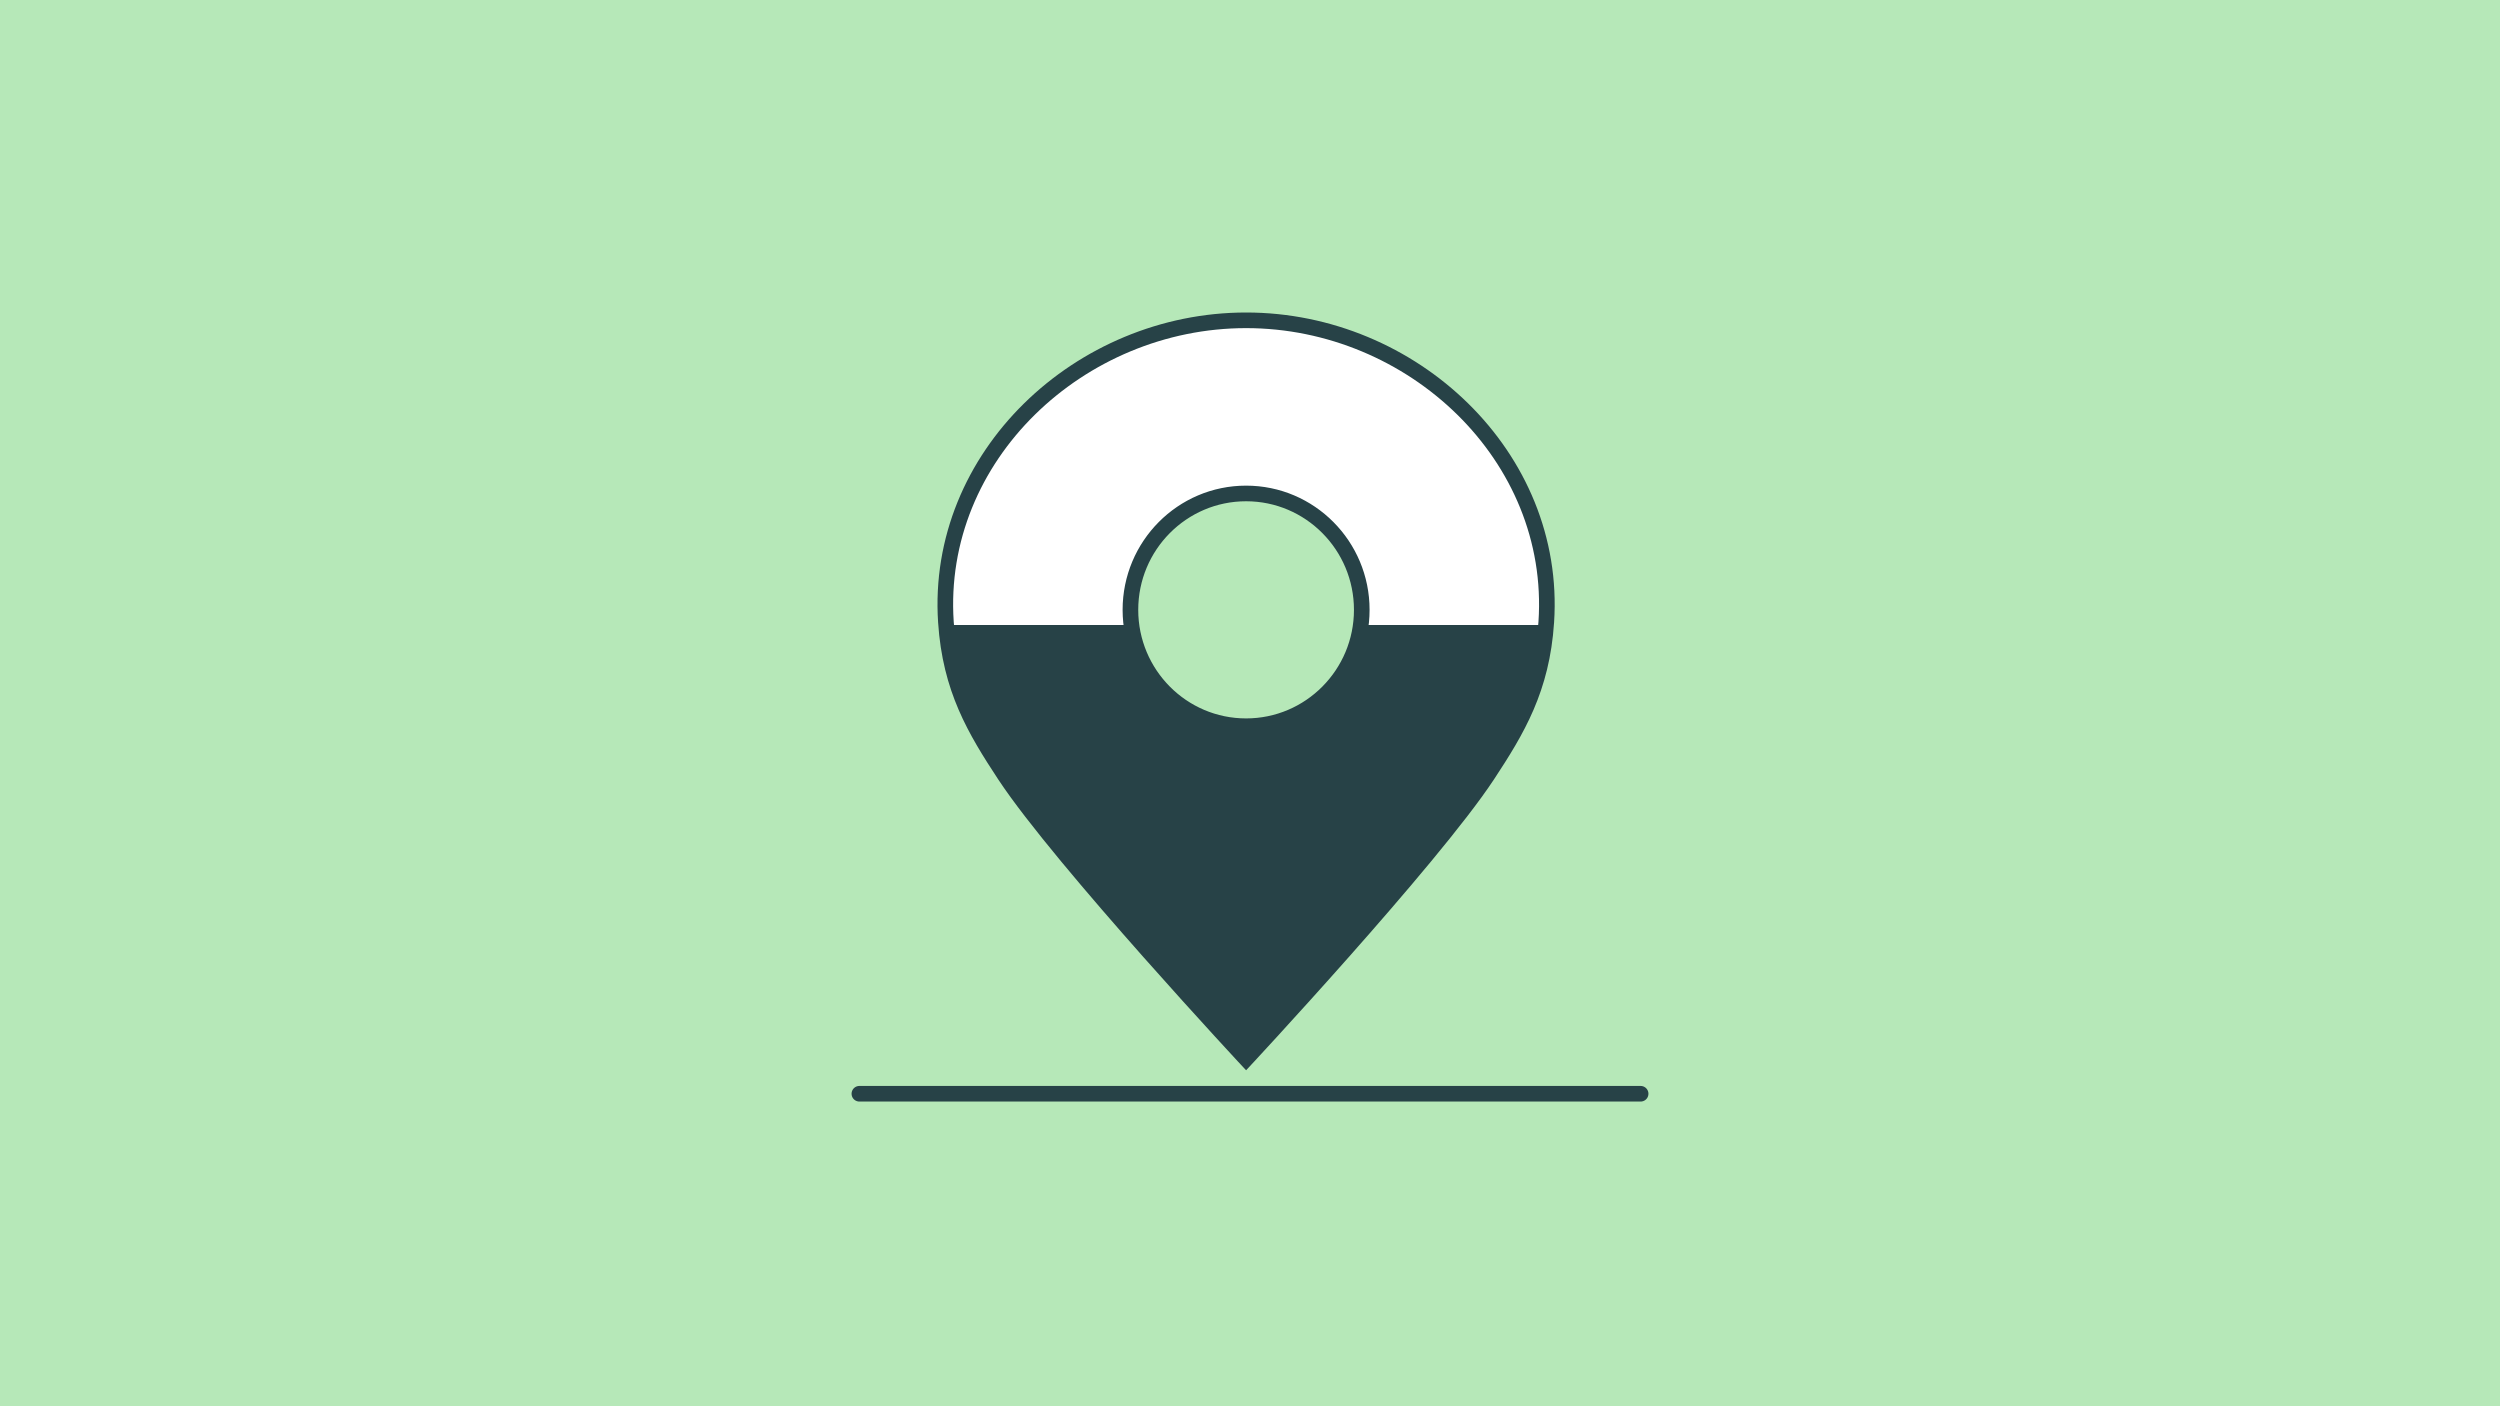 <svg width="320" height="180" viewBox="0 0 320 180" fill="none" xmlns="http://www.w3.org/2000/svg">
<rect width="320" height="180" fill="#B6E8B8"/>
<path d="M121.076 79.616L121.076 79.615C119.665 58.404 138.216 41 159.5 41C180.784 41 199.335 58.404 197.924 79.615L197.924 79.616C197.364 88.166 194.209 93.417 190.378 99.237C186.797 104.661 178.919 113.91 171.888 121.851C168.381 125.811 165.101 129.428 162.697 132.056C161.495 133.369 160.513 134.435 159.831 135.173C159.711 135.302 159.601 135.422 159.5 135.53C159.399 135.422 159.289 135.302 159.169 135.173C158.487 134.435 157.505 133.369 156.303 132.056C153.899 129.428 150.619 125.811 147.112 121.851C140.081 113.91 132.202 104.66 128.622 99.236C124.791 93.416 121.636 88.166 121.076 79.616ZM144.694 78.059C144.694 86.277 151.32 92.957 159.5 92.957C167.68 92.957 174.306 86.277 174.306 78.059C174.306 69.841 167.68 63.162 159.5 63.162C151.32 63.162 144.694 69.841 144.694 78.059Z" fill="white" stroke="#274247" stroke-width="2" stroke-miterlimit="10"/>
<path d="M174.5 80C173.73 86.875 168 93 159.5 93C151 93 145.287 86.875 144.5 80H121C121.565 88.769 125.236 94.177 129 100C136.084 110.926 159.5 136 159.5 136C159.5 136 183.916 109.426 191 98.5C194.764 92.677 197.435 88.769 198 80H174.5Z" fill="#274247"/>
<path d="M110 140H210" stroke="#274247" stroke-width="2" stroke-miterlimit="10" stroke-linecap="round"/>
</svg>
